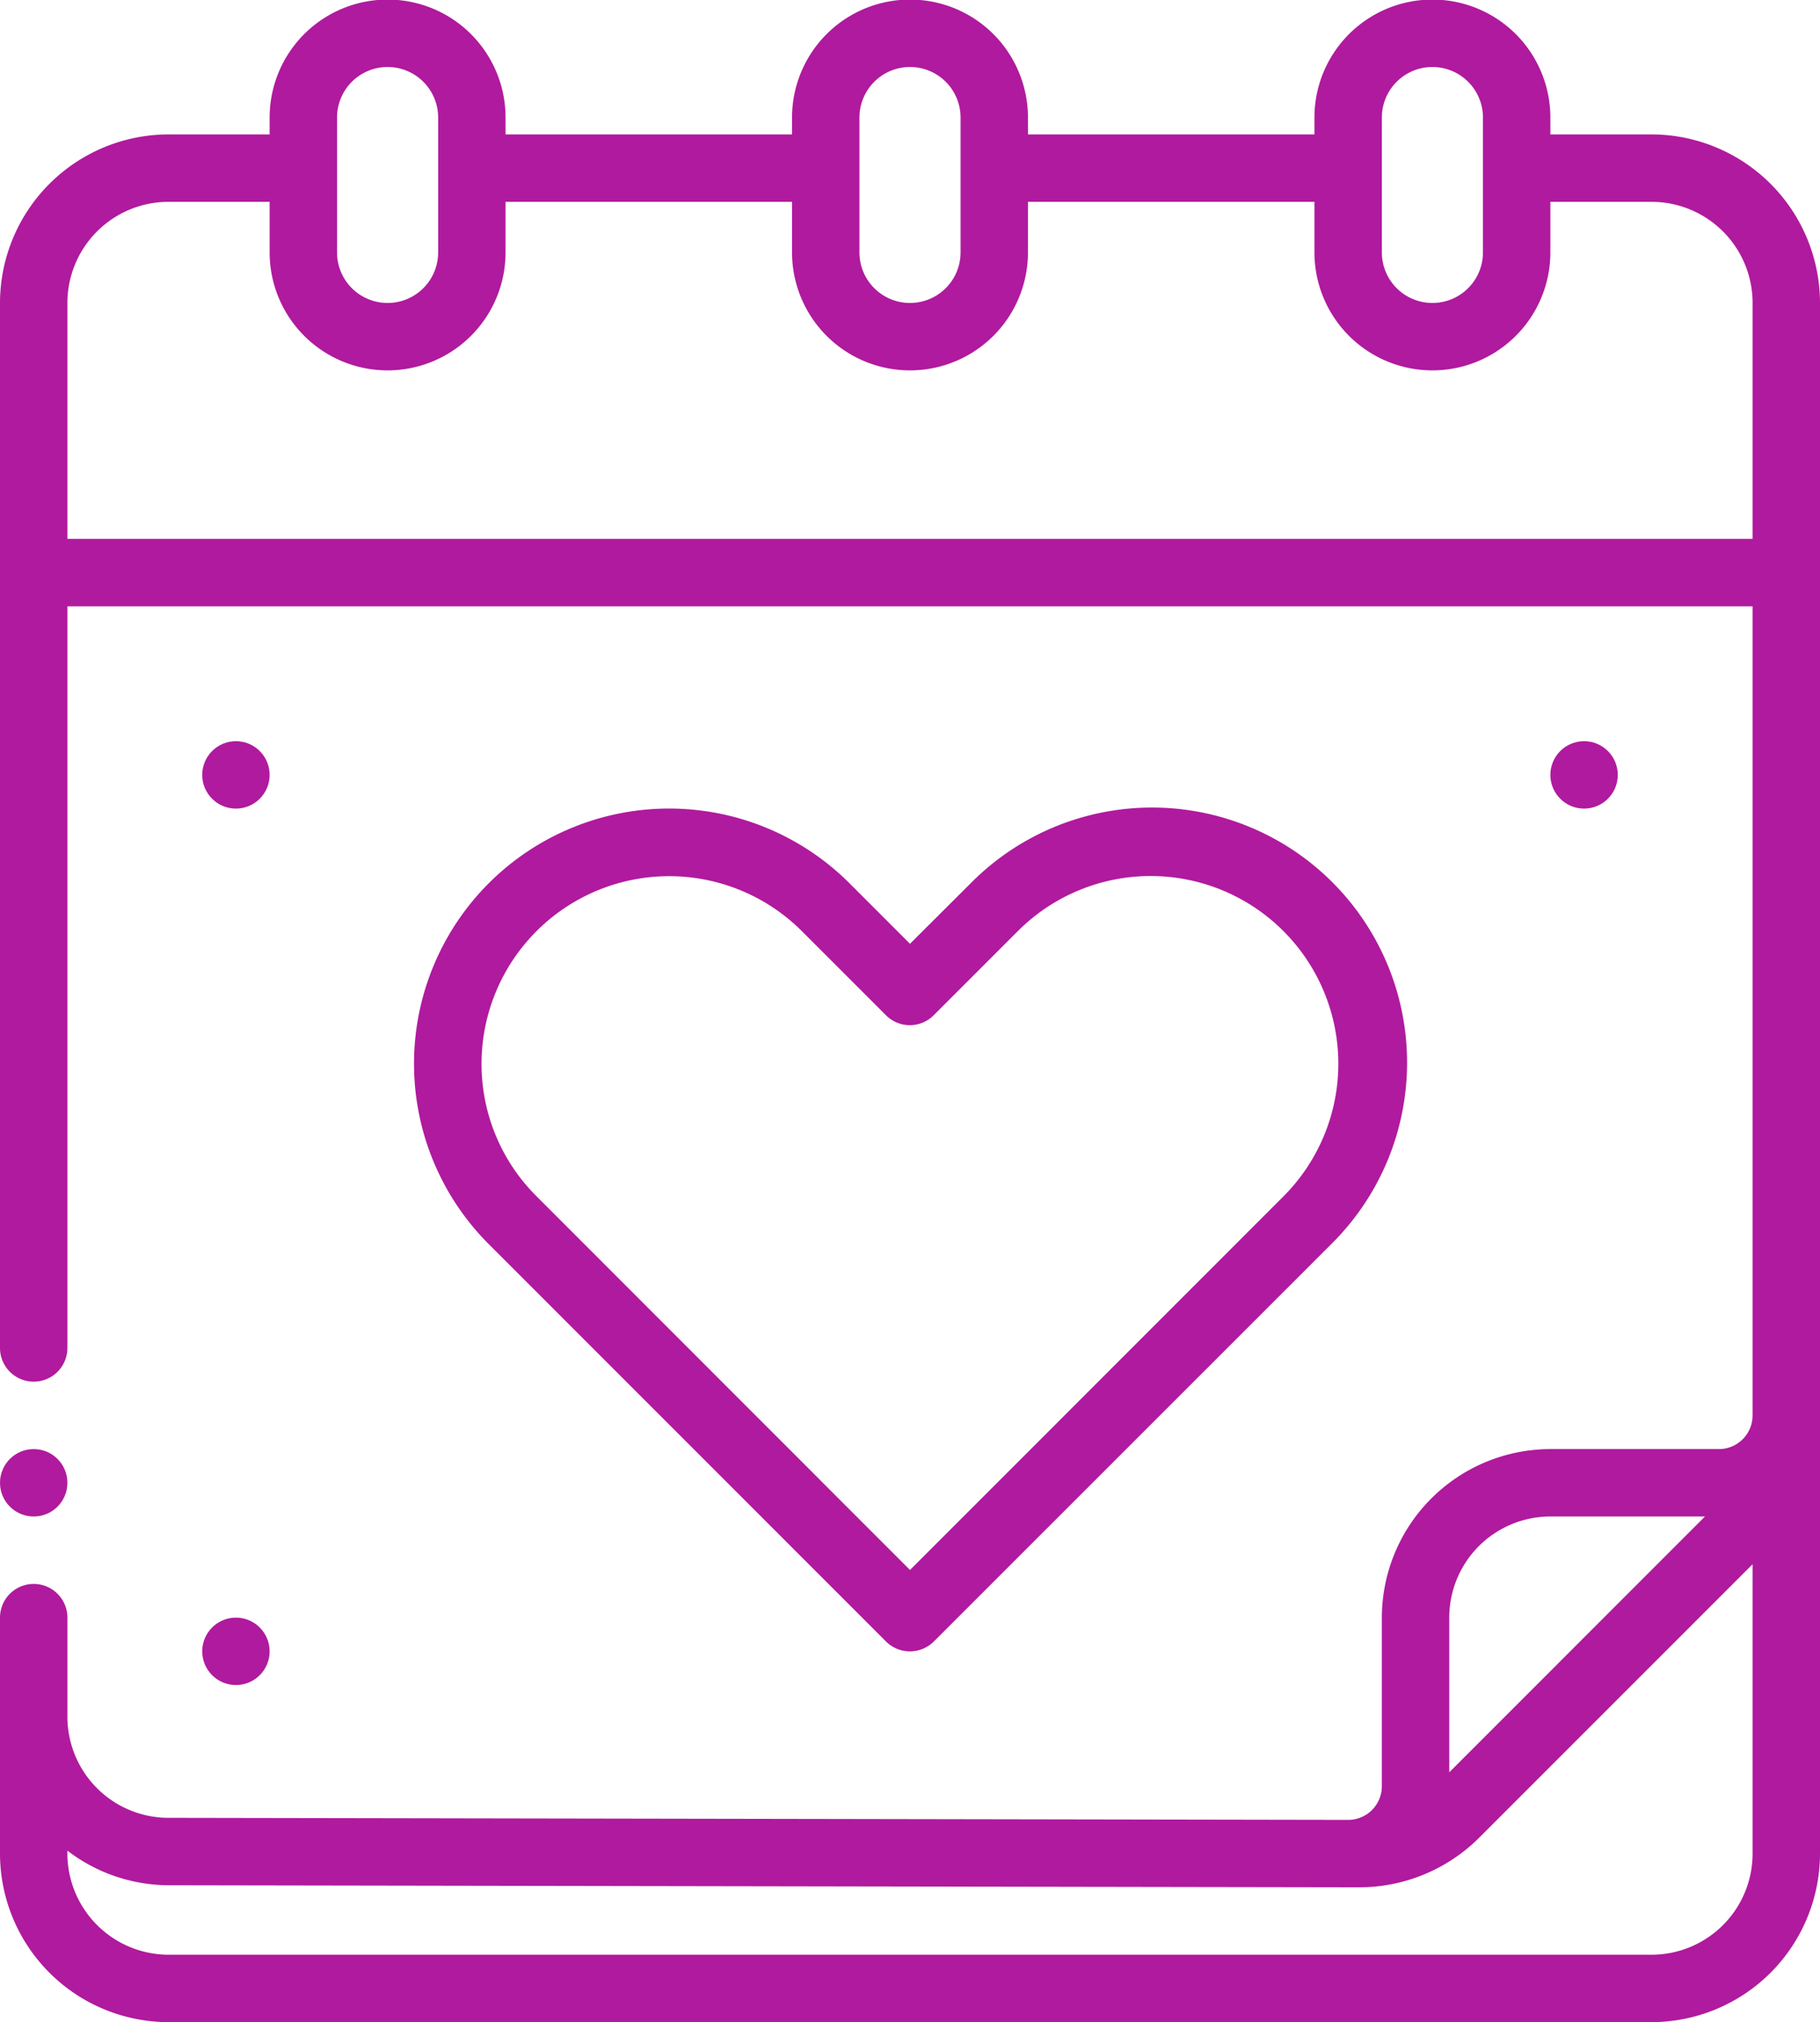 <?xml version="1.0" encoding="UTF-8" standalone="no"?><svg xmlns="http://www.w3.org/2000/svg" xmlns:xlink="http://www.w3.org/1999/xlink" fill="#b01a9e" height="479.9" preserveAspectRatio="xMidYMid meet" version="1" viewBox="40.0 16.1 432.0 479.9" width="432" zoomAndPan="magnify"><g><g data-name="Outline" id="change1_1"><path d="M256,408a8,8,0,0,0,5.66-2.34L356,311.35a60.54,60.54,0,1,0-85.61-85.62L256,240.08l-14.35-14.35A60.54,60.54,0,1,0,156,311.35l94.3,94.31A8,8,0,0,0,256,408ZM154.3,268.54a44.54,44.54,0,0,1,76-31.49l20,20a8,8,0,0,0,11.32,0l20-20a44.54,44.54,0,1,1,63,63L256,388.69,167.35,300A44.27,44.27,0,0,1,154.3,268.54Z" fill="inherit"/><circle cx="96" cy="200" fill="inherit" r="8"/><circle cx="96" cy="408" fill="inherit" r="8"/><circle cx="416" cy="200" fill="inherit" r="8"/><path d="M432,48H408V44a28,28,0,0,0-56,0v4H284V44a28,28,0,0,0-56,0v4H160V44a28,28,0,0,0-56,0v4H80A40.05,40.05,0,0,0,40,88V336a8,8,0,0,0,16,0V160H456V352a8,8,0,0,1-8,8H408a40.05,40.05,0,0,0-40,40v40a8,8,0,0,1-8,8L80,447.51a24,24,0,0,1-24-24V400a8,8,0,0,0-16,0v56a40.05,40.05,0,0,0,40,40H432a40.05,40.05,0,0,0,40-40V88A40.05,40.05,0,0,0,432,48Zm-64-4a12,12,0,0,1,24,0V76a12,12,0,0,1-24,0ZM244,44a12,12,0,0,1,24,0V76a12,12,0,0,1-24,0ZM120,44a12,12,0,0,1,24,0V76a12,12,0,0,1-24,0ZM56,144V88A24,24,0,0,1,80,64h24V76a28,28,0,0,0,56,0V64h68V76a28,28,0,0,0,56,0V64h68V76a28,28,0,0,0,56,0V64h24a24,24,0,0,1,24,24v56ZM384,400a24,24,0,0,1,24-24h36.7L384,436.71Zm48,80H80a24.06,24.06,0,0,1-24-24.7,39.67,39.67,0,0,0,23.93,8.21l282.71.49a40.3,40.3,0,0,0,28.43-11.74L456,387.33V456A24,24,0,0,1,432,480Z" fill="inherit"/><circle cx="48" cy="368" fill="inherit" r="8"/></g></g></svg>